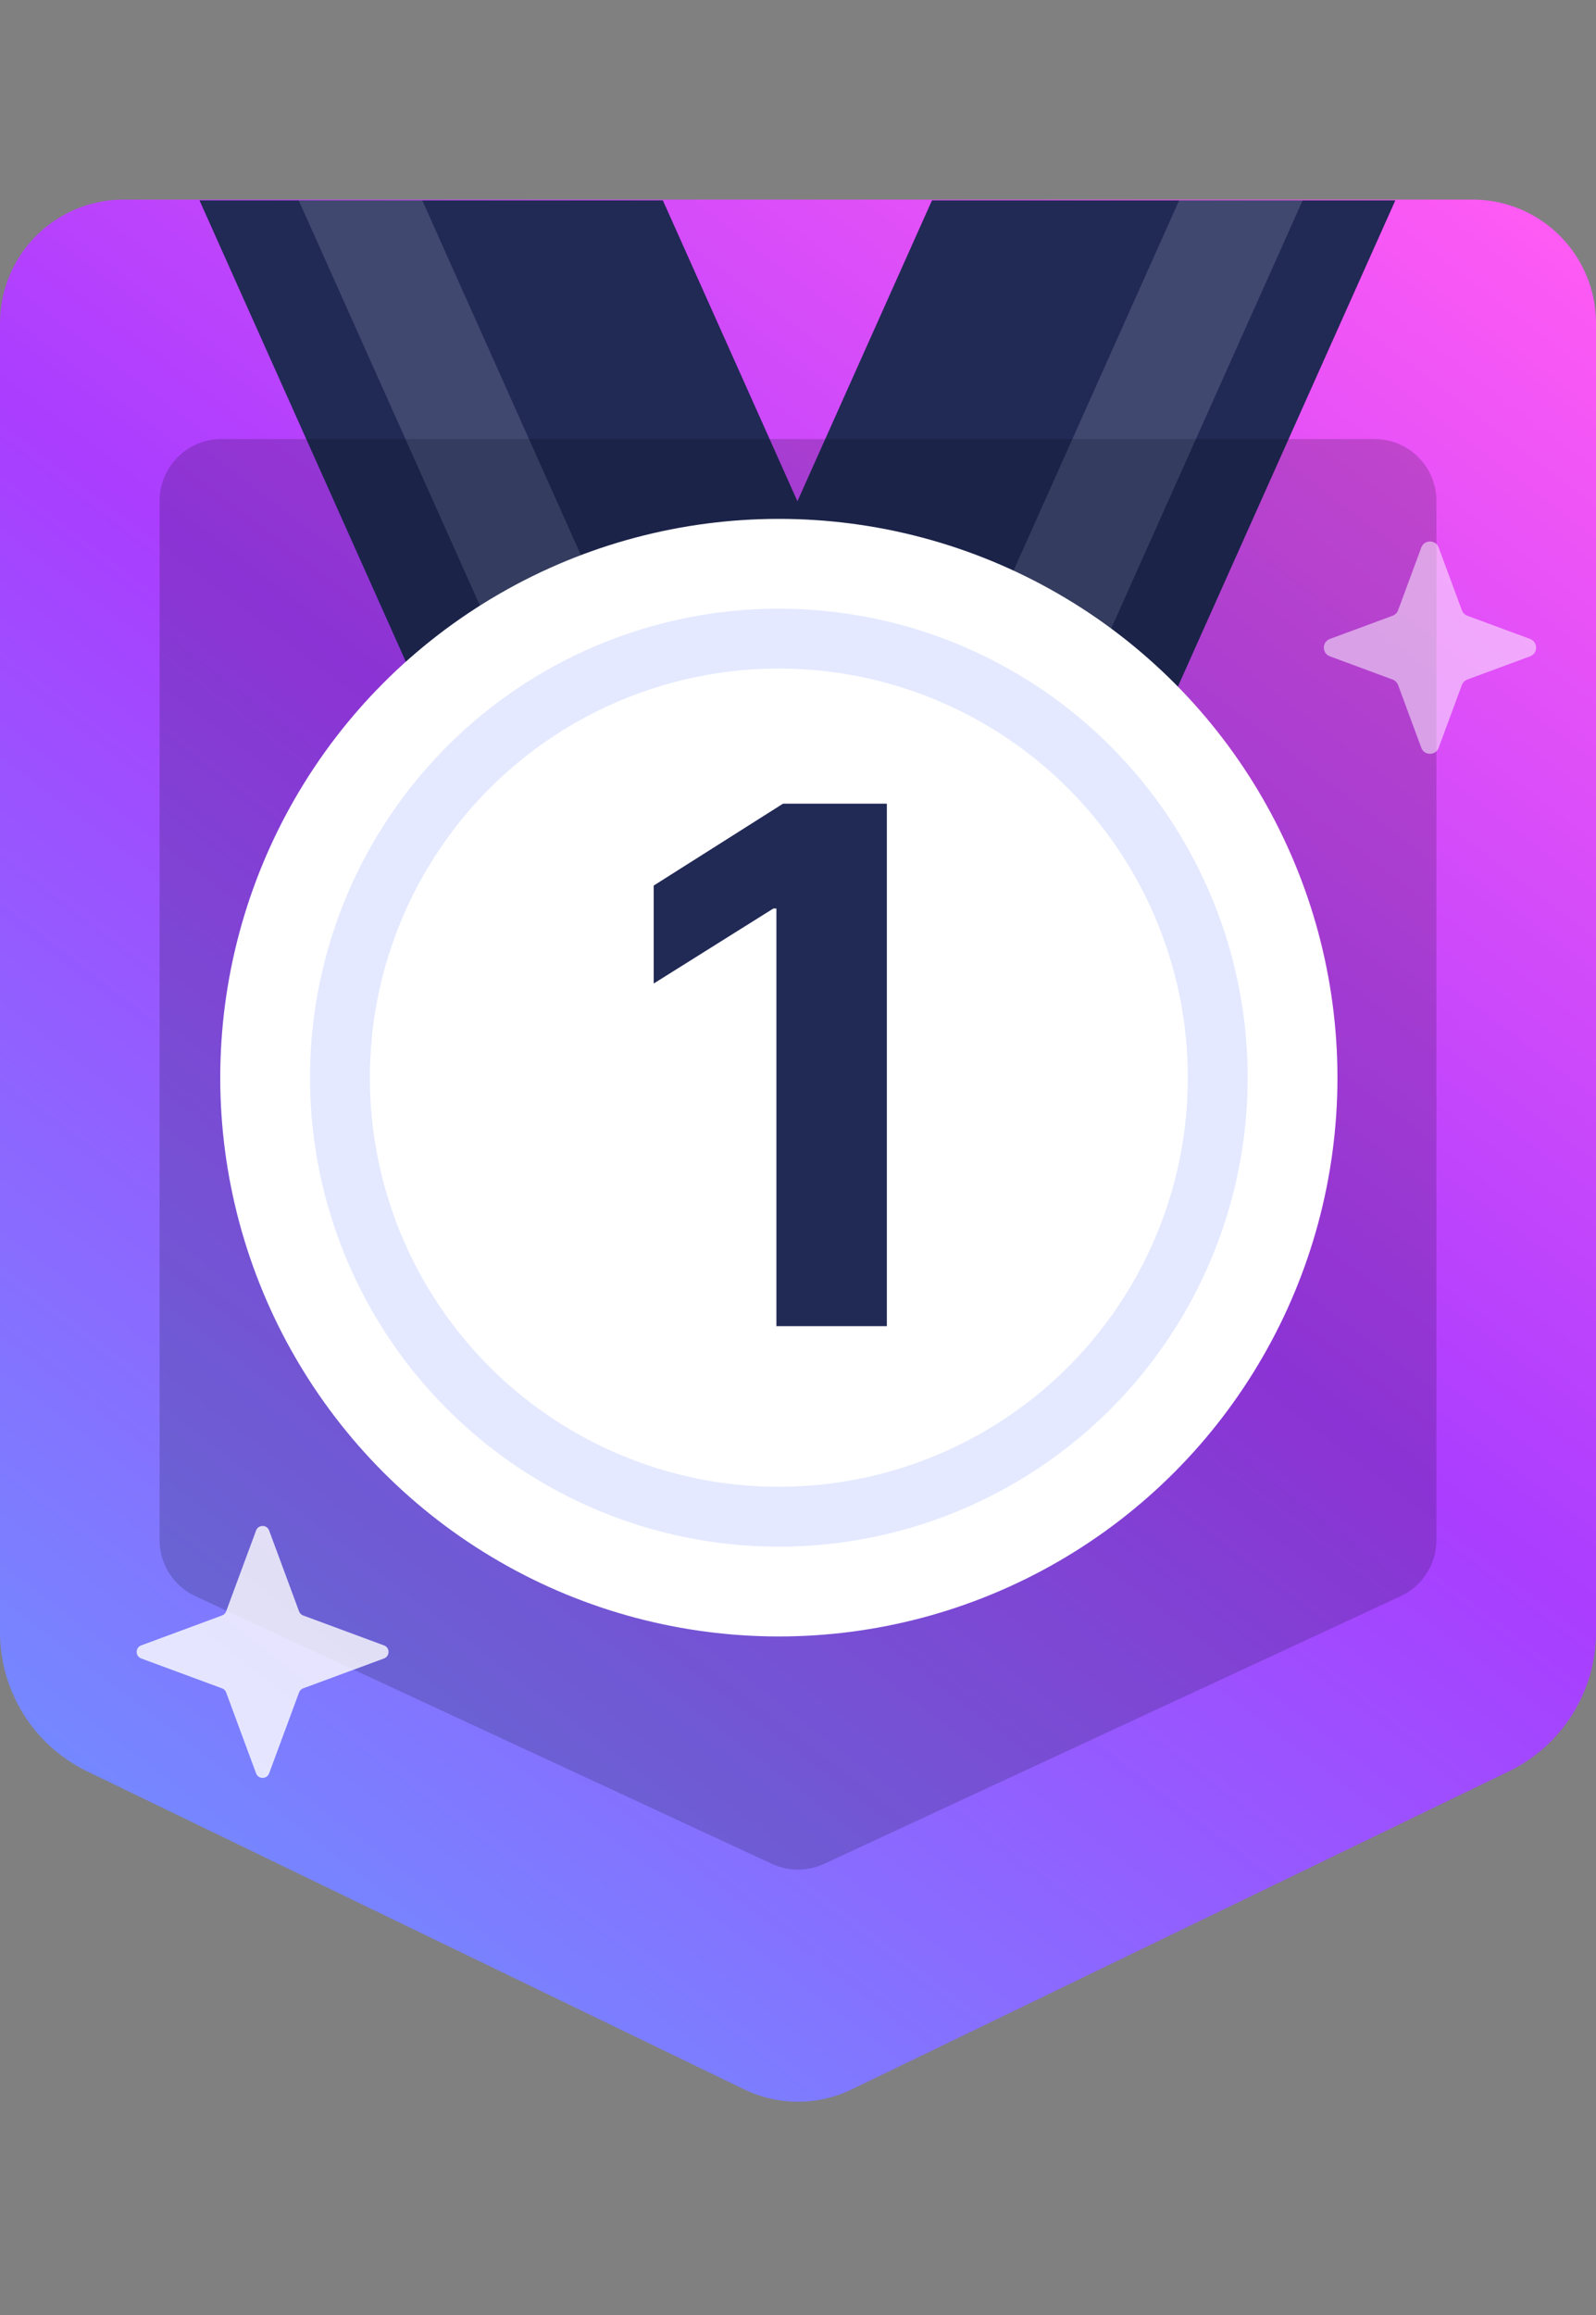 <svg width="40" height="58" viewBox="0 0 40 58" fill="none" xmlns="http://www.w3.org/2000/svg">
<rect x="0" y="0" width="40" height="58" fill="#808080" stroke="none"/>
<path d="M0 8.097C0 6.386 1.386 5 3.097 5H36.903C38.614 5 40 6.386 40 8.097V40.895C40 42.38 39.151 43.733 37.815 44.38L21.349 52.347C20.497 52.76 19.503 52.76 18.651 52.347L2.185 44.38C0.849 43.733 0 42.38 0 40.895V8.097Z" fill="url(#paint0_linear)"/>
<path d="M5 5.02H16.613L23.194 19.73H11.581L5 5.02Z" fill="#212955"/>
<path d="M7.486 5.021L10.583 5.02L17.164 19.73L14.067 19.73L7.486 5.021Z" fill="#E4E9FF" fill-opacity="0.16"/>
<path d="M34.971 5.02H23.358L16.777 19.73H28.39L34.971 5.02Z" fill="#212955"/>
<path d="M32.648 5.021L29.552 5.02L22.971 19.73L26.068 19.73L32.648 5.021Z" fill="#E4E9FF" fill-opacity="0.16"/>
<path d="M4 12.548C4 11.693 4.693 11 5.548 11H34.452C35.307 11 36 11.693 36 12.548V38.587C36 39.19 35.65 39.738 35.103 39.992L20.652 46.698C20.238 46.889 19.762 46.889 19.348 46.698L4.897 39.992C4.35 39.738 4 39.19 4 38.587V12.548Z" fill="#040812" fill-opacity="0.18"/>
<circle cx="19.52" cy="27" r="14" fill="white"/>
<circle cx="19.52" cy="27" r="11" stroke="#E4E9FF" stroke-width="1.5"/>
<path opacity="0.8" d="M6.418 38.345C6.474 38.193 6.689 38.193 6.745 38.345L7.495 40.371C7.512 40.419 7.55 40.456 7.598 40.474L9.624 41.224C9.776 41.28 9.776 41.494 9.624 41.551L7.598 42.3C7.55 42.318 7.512 42.356 7.495 42.403L6.745 44.43C6.689 44.581 6.474 44.581 6.418 44.43L5.668 42.403C5.651 42.356 5.613 42.318 5.565 42.3L3.539 41.551C3.388 41.494 3.387 41.28 3.539 41.224L5.565 40.474C5.613 40.456 5.651 40.419 5.668 40.371L6.418 38.345Z" fill="white"/>
<path opacity="0.5" d="M35.621 13.718C35.696 13.516 35.982 13.516 36.057 13.718L36.638 15.289C36.662 15.353 36.712 15.403 36.776 15.427L38.347 16.008C38.549 16.083 38.549 16.369 38.347 16.444L36.776 17.025C36.712 17.049 36.662 17.099 36.638 17.163L36.057 18.734C35.982 18.936 35.696 18.936 35.621 18.734L35.04 17.163C35.016 17.099 34.966 17.049 34.902 17.025L33.331 16.444C33.129 16.369 33.129 16.083 33.331 16.008L34.902 15.427C34.966 15.403 35.016 15.353 35.04 15.289L35.621 13.718Z" fill="white"/>
<path d="M22.227 20.135H19.625L16.384 22.187V24.641L19.382 22.762H19.459V33.226H22.227V20.135Z" fill="#212955"/>
<defs>
<linearGradient id="paint0_linear" x1="37.6" y1="4.613" x2="-1.567" y2="55.798" gradientUnits="userSpaceOnUse">
<stop stop-color="#FF5AF4"/>
<stop offset="0.42" stop-color="#AA3DFF"/>
<stop offset="1" stop-color="#5EA8FF"/>
</linearGradient>
</defs>
</svg>
